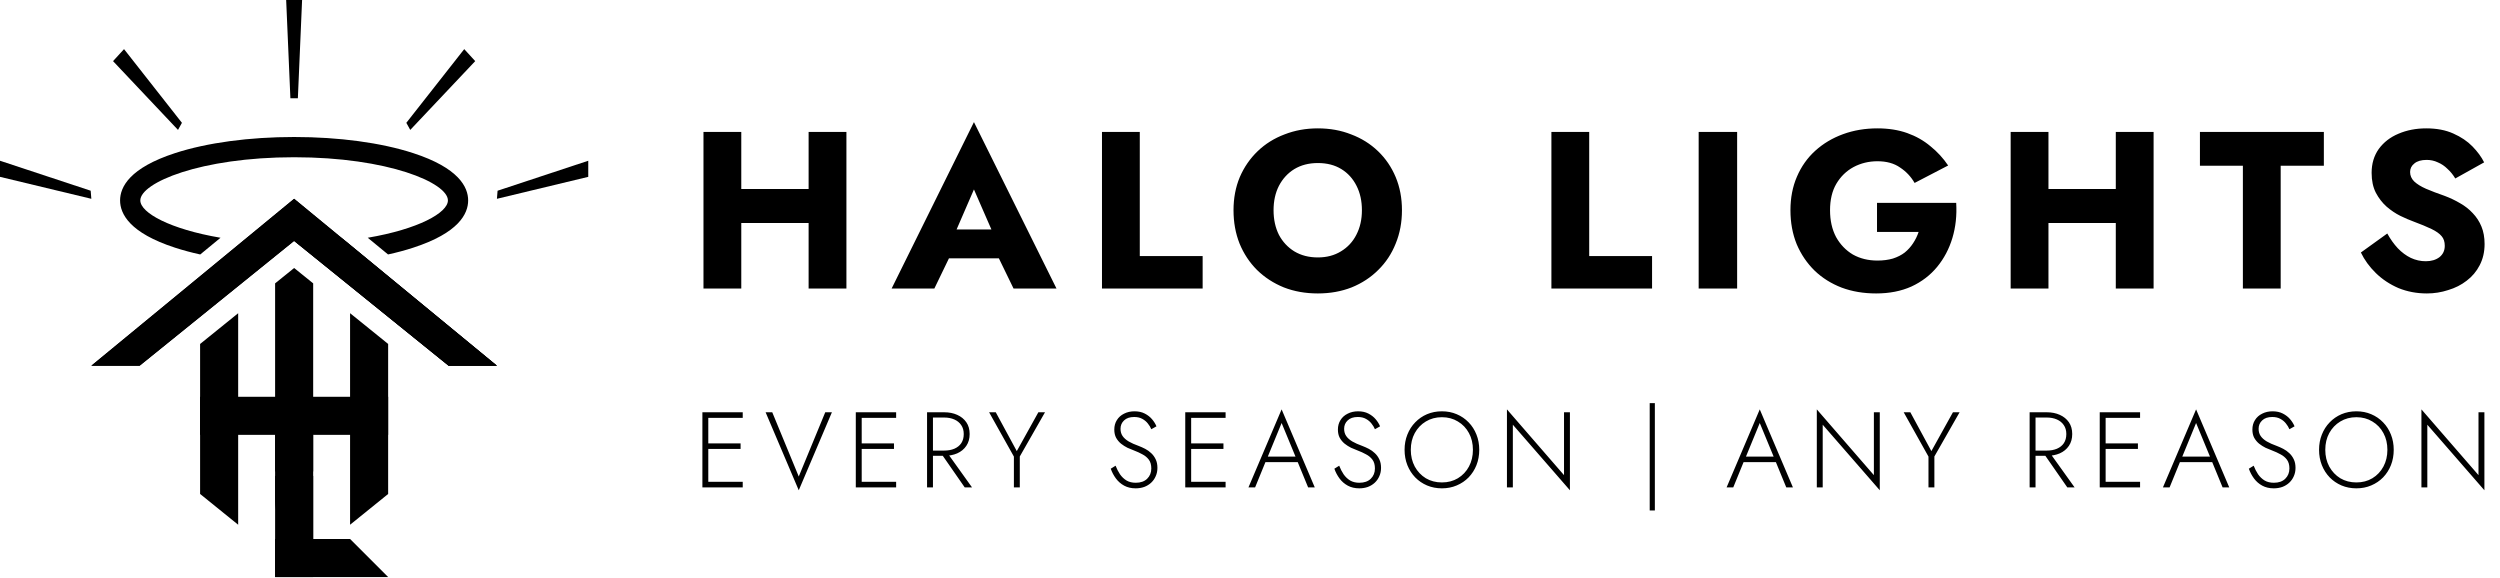 <svg xmlns="http://www.w3.org/2000/svg" fill="none" viewBox="0 0 3294 761" height="761" width="3294">
<g clip-path="url(#clip0_2_8)">
<path fill="black" d="M387.54 317.38L591.13 481.88H654.75L387.54 261.94L120.34 481.88H183.96L387.54 317.38Z"></path>
<path fill="black" d="M362.46 760.32V710.16H461.26L511.42 760.32H362.46Z"></path>
<path fill="black" d="M412.64 621.16V373.36L387.56 353.12L362.48 373.36V621.16H412.64Z"></path>
<path fill="black" d="M412.64 627.12H362.48V760.3H412.64V627.12Z"></path>
<path fill="black" d="M511.42 572.96V522.8H263.65V572.96H511.42Z"></path>
<path fill="black" d="M313.81 412.7V691.4L263.65 650.83V453.22L313.81 412.7Z"></path>
<path fill="black" d="M511.42 453.18V650.87L461.26 691.4V412.65L511.42 453.18Z"></path>
<path fill="black" d="M544.37 201.72C502.31 188.04 446.6 180.51 387.55 180.51C328.5 180.51 272.8 188.03 230.69 201.72C170.81 221.21 158.22 246.38 158.22 264.07C158.22 281.76 170.8 306.93 230.69 326.37C240.99 329.71 252.07 332.71 263.82 335.3L290.57 313.26C224.09 301.95 184.88 280.39 184.88 264.07C184.88 240.88 263.82 207.18 387.55 207.18C511.28 207.18 590.17 240.88 590.17 264.07C590.17 280.39 550.97 301.95 484.53 313.26L511.28 335.26C523.03 332.71 534.12 329.72 544.37 326.37C604.25 306.92 616.84 281.75 616.84 264.07C616.84 246.39 604.26 221.21 544.37 201.72Z"></path>
<path fill="black" d="M398.04 0L392.47 129.46H382.62L377.05 0H398.04Z"></path>
<path fill="black" d="M163.42 64.72L239.71 161.83L234.54 171.18L148.95 80.54L163.42 64.72Z"></path>
<path fill="black" d="M0 211.8L119.48 251.29L120.34 261.94L0 233.01V211.8Z"></path>
<path fill="black" d="M611.67 64.72L535.38 161.83L540.55 171.18L626.14 80.54L611.67 64.72Z"></path>
<path fill="black" d="M775.09 211.8L655.61 251.29L654.75 261.94L775.09 233.01V211.8Z"></path>
<path fill="black" d="M387.54 317.38L591.13 481.88H654.75L387.54 261.94L120.34 481.88H183.96L387.54 317.38Z"></path>
<path fill="black" d="M387.54 317.38C406.56 301 434.61 300.68 453.99 316.64L654.74 481.89H591.12L387.54 317.39V317.38Z"></path>
<path fill="black" d="M412.64 710.16C384.93 710.16 362.47 687.7 362.47 659.99V572.95H412.64V710.16Z"></path>
</g>
<path fill="black" d="M940.753 293.803V249.003H1096.96V293.803H940.753ZM1065.43 173.846H1115.24V380.16H1065.43V173.846ZM926.9 173.846H976.711V380.16H926.9V173.846ZM1229.34 340.371L1232.87 302.35H1335.15L1338.39 340.371H1229.34ZM1283.27 249.593L1254.39 316.203L1256.75 327.108L1231.11 380.16H1174.81L1283.27 160.877L1392.03 380.16H1335.44L1310.68 329.171L1312.45 316.497L1283.27 249.593ZM1451.97 173.846H1501.78V337.423H1584.6V380.16H1451.97V173.846ZM1678.04 277.003C1678.04 289.185 1680.4 299.992 1685.11 309.424C1690.03 318.659 1696.81 325.929 1705.45 331.234C1714.29 336.539 1724.61 339.192 1736.4 339.192C1747.99 339.192 1758.11 336.539 1766.76 331.234C1775.6 325.929 1782.38 318.659 1787.09 309.424C1792 299.992 1794.46 289.185 1794.46 277.003C1794.46 264.821 1792.1 254.112 1787.39 244.877C1782.67 235.445 1775.99 228.077 1767.35 222.772C1758.7 217.466 1748.38 214.814 1736.4 214.814C1724.61 214.814 1714.29 217.466 1705.45 222.772C1696.81 228.077 1690.03 235.445 1685.11 244.877C1680.4 254.112 1678.04 264.821 1678.04 277.003ZM1625.28 277.003C1625.28 261.087 1628.03 246.547 1633.54 233.382C1639.23 220.217 1647.09 208.821 1657.11 199.193C1667.14 189.565 1678.93 182.197 1692.48 177.088C1706.04 171.783 1720.68 169.13 1736.4 169.13C1752.31 169.13 1766.95 171.783 1780.31 177.088C1793.87 182.197 1805.66 189.565 1815.68 199.193C1825.7 208.821 1833.46 220.217 1838.97 233.382C1844.47 246.547 1847.22 261.087 1847.22 277.003C1847.22 292.919 1844.47 307.557 1838.97 320.918C1833.66 334.28 1826 345.873 1815.98 355.697C1806.15 365.522 1794.46 373.185 1780.9 378.686C1767.35 383.992 1752.51 386.644 1736.4 386.644C1720.09 386.644 1705.16 383.992 1691.6 378.686C1678.04 373.185 1666.25 365.522 1656.23 355.697C1646.41 345.873 1638.74 334.28 1633.24 320.918C1627.94 307.557 1625.28 292.919 1625.28 277.003ZM2044.13 173.846H2093.94V337.423H2176.76V380.16H2044.13V173.846ZM2238.16 173.846H2288.85V380.16H2238.16V173.846ZM2473.15 305.592V267.277H2577.49C2578.47 283.782 2576.8 299.206 2572.48 313.55C2568.16 327.894 2561.48 340.567 2552.44 351.571C2543.4 362.574 2532.1 371.22 2518.54 377.507C2504.99 383.599 2489.46 386.644 2471.98 386.644C2455.47 386.644 2440.34 384.09 2426.59 378.981C2412.83 373.676 2400.94 366.209 2390.92 356.581C2380.9 346.757 2373.04 335.164 2367.34 321.803C2361.84 308.245 2359.09 293.312 2359.09 277.003C2359.09 260.694 2361.94 245.958 2367.64 232.793C2373.34 219.431 2381.39 208.035 2391.81 198.603C2402.22 189.172 2414.4 181.902 2428.35 176.793C2442.31 171.684 2457.44 169.13 2473.74 169.13C2488.28 169.13 2501.35 171.193 2512.94 175.319C2524.54 179.446 2534.75 185.242 2543.6 192.709C2552.63 199.979 2560.4 208.428 2566.88 218.056L2522.67 241.045C2517.95 232.793 2511.57 226.014 2503.51 220.709C2495.65 215.207 2485.73 212.456 2473.74 212.456C2462.35 212.456 2451.84 215.01 2442.21 220.119C2432.78 225.228 2425.21 232.596 2419.51 242.224C2414.01 251.656 2411.26 263.249 2411.26 277.003C2411.26 290.561 2413.91 302.35 2419.22 312.371C2424.72 322.196 2432.09 329.859 2441.32 335.36C2450.75 340.666 2461.56 343.318 2473.74 343.318C2481.21 343.318 2487.99 342.434 2494.08 340.666C2500.17 338.701 2505.38 336.048 2509.7 332.708C2514.02 329.171 2517.66 325.143 2520.61 320.624C2523.75 315.908 2526.21 310.897 2527.97 305.592H2473.15ZM2663.1 293.803V249.003H2819.31V293.803H2663.1ZM2787.77 173.846H2837.58V380.16H2787.77V173.846ZM2649.24 173.846H2699.05V380.16H2649.24V173.846ZM2898.63 218.351V173.846H3061.91V218.351H3005.03V380.16H2955.22V218.351H2898.63ZM3145.48 307.655C3149.61 315.122 3154.23 321.606 3159.34 327.108C3164.64 332.609 3170.34 336.834 3176.43 339.781C3182.72 342.729 3189.3 344.202 3196.18 344.202C3203.45 344.202 3209.44 342.434 3214.16 338.897C3218.87 335.164 3221.23 330.153 3221.23 323.866C3221.23 318.56 3219.85 314.336 3217.1 311.192C3214.35 307.852 3209.93 304.708 3203.84 301.761C3197.75 298.813 3189.69 295.473 3179.67 291.74C3174.76 289.971 3169.06 287.515 3162.58 284.371C3156.29 281.227 3150.3 277.199 3144.6 272.287C3138.9 267.178 3134.18 261.087 3130.45 254.014C3126.72 246.743 3124.85 238 3124.85 227.782C3124.85 215.6 3128 205.088 3134.28 196.246C3140.77 187.404 3149.41 180.723 3160.22 176.204C3171.22 171.488 3183.41 169.13 3196.77 169.13C3210.52 169.13 3222.41 171.39 3232.43 175.909C3242.65 180.428 3251.1 186.126 3257.78 193.004C3264.46 199.881 3269.57 206.856 3273.1 213.93L3235.08 235.151C3232.14 230.238 3228.7 226.014 3224.77 222.477C3221.03 218.744 3216.81 215.895 3212.09 213.93C3207.57 211.768 3202.66 210.688 3197.36 210.688C3190.28 210.688 3184.88 212.26 3181.15 215.403C3177.41 218.351 3175.55 222.084 3175.55 226.603C3175.55 231.319 3177.31 235.445 3180.85 238.982C3184.58 242.519 3189.79 245.761 3196.47 248.708C3203.35 251.656 3211.6 254.8 3221.23 258.14C3228.5 260.891 3235.28 264.133 3241.57 267.866C3247.85 271.403 3253.36 275.726 3258.07 280.834C3262.98 285.943 3266.82 291.838 3269.57 298.519C3272.32 305.199 3273.69 312.862 3273.69 321.508C3273.69 331.922 3271.53 341.255 3267.21 349.508C3263.08 357.564 3257.38 364.343 3250.11 369.844C3243.04 375.346 3234.89 379.472 3225.65 382.223C3216.61 385.17 3207.28 386.644 3197.65 386.644C3184.29 386.644 3171.81 384.286 3160.22 379.571C3148.82 374.658 3138.9 368.076 3130.45 359.823C3122 351.571 3115.42 342.532 3110.7 332.708L3145.48 307.655Z"></path>
<path fill="black" d="M929.572 642.16V634.81H978.623V642.16H929.572ZM929.572 550.561V543.211H978.623V550.561H929.572ZM929.572 591.555V584.204H975.796V591.555H929.572ZM925.473 543.211H933.248V642.16H925.473V543.211ZM1052.44 627.883L1087.35 543.211H1096.12L1052.44 645.977L1008.76 543.211H1017.52L1052.44 627.883ZM1131.7 642.16V634.81H1180.75V642.16H1131.7ZM1131.7 550.561V543.211H1180.75V550.561H1131.7ZM1131.7 591.555V584.204H1177.92V591.555H1131.7ZM1127.6 543.211H1135.38V642.16H1127.6V543.211ZM1238.31 594.947H1246.93L1280.72 642.16H1271.1L1238.31 594.947ZM1221.49 543.211H1229.26V642.16H1221.49V543.211ZM1225.59 550.137V543.211H1244.1C1250.51 543.211 1256.21 544.342 1261.21 546.603C1266.3 548.865 1270.3 552.116 1273.22 556.357C1276.15 560.597 1277.61 565.781 1277.61 571.906C1277.61 577.937 1276.15 583.12 1273.22 587.455C1270.3 591.79 1266.3 595.088 1261.21 597.35C1256.21 599.518 1250.51 600.601 1244.1 600.601H1225.59V593.675H1244.1C1249.1 593.675 1253.53 592.874 1257.39 591.272C1261.35 589.576 1264.41 587.125 1266.58 583.921C1268.75 580.623 1269.83 576.618 1269.83 571.906C1269.83 567.194 1268.7 563.236 1266.44 560.032C1264.27 556.828 1261.26 554.378 1257.39 552.682C1253.53 550.985 1249.1 550.137 1244.1 550.137H1225.59ZM1368.14 543.211H1376.9L1343.68 601.449V642.16H1335.91V601.591L1303.25 543.211H1312.02L1339.72 594.382L1368.14 543.211ZM1469.89 613.606C1471.5 617.753 1473.43 621.522 1475.69 624.915C1478.04 628.307 1480.92 631.04 1484.31 633.113C1487.7 635.092 1491.76 636.082 1496.47 636.082C1502.88 636.082 1507.87 634.338 1511.45 630.852C1515.13 627.271 1516.96 622.747 1516.96 617.281C1516.96 612.475 1515.88 608.611 1513.71 605.69C1511.55 602.769 1508.72 600.413 1505.23 598.622C1501.84 596.738 1498.26 595.088 1494.49 593.675C1491.66 592.638 1488.69 591.413 1485.58 590C1482.57 588.492 1479.74 586.701 1477.1 584.628C1474.46 582.461 1472.3 579.869 1470.6 576.853C1469 573.838 1468.2 570.21 1468.2 565.969C1468.2 561.257 1469.33 557.111 1471.59 553.53C1473.85 549.854 1477.01 547.027 1481.06 545.048C1485.11 542.975 1489.68 541.938 1494.77 541.938C1500.05 541.938 1504.57 542.928 1508.34 544.907C1512.21 546.886 1515.41 549.383 1517.95 552.399C1520.5 555.414 1522.43 558.524 1523.75 561.728L1516.96 565.545C1515.93 563.001 1514.42 560.503 1512.44 558.053C1510.56 555.603 1508.15 553.577 1505.23 551.975C1502.31 550.278 1498.68 549.43 1494.35 549.43C1488.6 549.43 1484.17 550.938 1481.06 553.954C1477.95 556.875 1476.4 560.55 1476.4 564.98C1476.4 568.655 1477.29 571.812 1479.08 574.45C1480.87 577.089 1483.56 579.492 1487.14 581.66C1490.72 583.733 1495.15 585.712 1500.43 587.597C1503.16 588.633 1505.99 589.905 1508.91 591.413C1511.83 592.921 1514.47 594.806 1516.82 597.067C1519.27 599.329 1521.25 602.062 1522.76 605.266C1524.27 608.376 1525.02 612.098 1525.02 616.433C1525.02 620.485 1524.27 624.161 1522.76 627.459C1521.35 630.757 1519.32 633.632 1516.68 636.082C1514.14 638.438 1511.12 640.275 1507.64 641.595C1504.15 642.82 1500.38 643.432 1496.33 643.432C1490.58 643.432 1485.54 642.254 1481.2 639.898C1476.87 637.542 1473.24 634.385 1470.32 630.427C1467.4 626.469 1465.13 622.182 1463.53 617.564L1469.89 613.606ZM1565.79 642.16V634.81H1614.84V642.16H1565.79ZM1565.79 550.561V543.211H1614.84V550.561H1565.79ZM1565.79 591.555V584.204H1612.01V591.555H1565.79ZM1561.69 543.211H1569.47V642.16H1561.69V543.211ZM1663.49 608.941L1666.04 601.591H1711.7L1714.24 608.941H1663.49ZM1688.66 557.346L1669.43 604.135L1668.58 605.831L1653.74 642.16H1644.98L1688.66 539.394L1732.33 642.16H1723.57L1708.87 606.397L1708.16 604.559L1688.66 557.346ZM1764.53 613.606C1766.13 617.753 1768.06 621.522 1770.32 624.915C1772.68 628.307 1775.55 631.04 1778.95 633.113C1782.34 635.092 1786.39 636.082 1791.1 636.082C1797.51 636.082 1802.5 634.338 1806.09 630.852C1809.76 627.271 1811.6 622.747 1811.6 617.281C1811.6 612.475 1810.52 608.611 1808.35 605.69C1806.18 602.769 1803.35 600.413 1799.87 598.622C1796.47 596.738 1792.89 595.088 1789.12 593.675C1786.3 592.638 1783.33 591.413 1780.22 590C1777.2 588.492 1774.37 586.701 1771.74 584.628C1769.1 582.461 1766.93 579.869 1765.23 576.853C1763.63 573.838 1762.83 570.21 1762.83 565.969C1762.83 561.257 1763.96 557.111 1766.22 553.53C1768.49 549.854 1771.64 547.027 1775.69 545.048C1779.75 542.975 1784.32 541.938 1789.41 541.938C1794.68 541.938 1799.21 542.928 1802.98 544.907C1806.84 546.886 1810.04 549.383 1812.59 552.399C1815.13 555.414 1817.06 558.524 1818.38 561.728L1811.6 565.545C1810.56 563.001 1809.05 560.503 1807.08 558.053C1805.19 555.603 1802.79 553.577 1799.87 551.975C1796.94 550.278 1793.32 549.43 1788.98 549.43C1783.23 549.43 1778.8 550.938 1775.69 553.954C1772.58 556.875 1771.03 560.55 1771.03 564.98C1771.03 568.655 1771.92 571.812 1773.72 574.45C1775.51 577.089 1778.19 579.492 1781.77 581.66C1785.35 583.733 1789.78 585.712 1795.06 587.597C1797.79 588.633 1800.62 589.905 1803.54 591.413C1806.46 592.921 1809.1 594.806 1811.46 597.067C1813.91 599.329 1815.89 602.062 1817.39 605.266C1818.9 608.376 1819.66 612.098 1819.66 616.433C1819.66 620.485 1818.9 624.161 1817.39 627.459C1815.98 630.757 1813.95 633.632 1811.32 636.082C1808.77 638.438 1805.76 640.275 1802.27 641.595C1798.78 642.82 1795.01 643.432 1790.96 643.432C1785.21 643.432 1780.17 642.254 1775.84 639.898C1771.5 637.542 1767.87 634.385 1764.95 630.427C1762.03 626.469 1759.77 622.182 1758.17 617.564L1764.53 613.606ZM1858.87 592.685C1858.87 600.884 1860.61 608.235 1864.1 614.737C1867.68 621.239 1872.53 626.375 1878.66 630.145C1884.88 633.82 1891.95 635.658 1899.86 635.658C1907.78 635.658 1914.8 633.82 1920.93 630.145C1927.15 626.375 1932 621.239 1935.49 614.737C1938.97 608.235 1940.72 600.884 1940.72 592.685C1940.72 584.392 1938.97 577.042 1935.49 570.634C1932 564.131 1927.15 559.043 1920.93 555.367C1914.8 551.598 1907.78 549.713 1899.86 549.713C1891.95 549.713 1884.88 551.598 1878.66 555.367C1872.53 559.043 1867.68 564.131 1864.1 570.634C1860.61 577.042 1858.87 584.392 1858.87 592.685ZM1850.67 592.685C1850.67 585.429 1851.9 578.738 1854.35 572.613C1856.8 566.393 1860.24 561.022 1864.67 556.498C1869.1 551.881 1874.28 548.299 1880.22 545.755C1886.25 543.211 1892.8 541.938 1899.86 541.938C1906.93 541.938 1913.43 543.211 1919.37 545.755C1925.4 548.299 1930.63 551.881 1935.06 556.498C1939.49 561.022 1942.93 566.393 1945.38 572.613C1947.83 578.738 1949.06 585.429 1949.06 592.685C1949.06 599.942 1947.83 606.68 1945.38 612.899C1942.93 619.025 1939.49 624.396 1935.06 629.014C1930.63 633.537 1925.4 637.071 1919.37 639.616C1913.43 642.16 1906.93 643.432 1899.86 643.432C1892.8 643.432 1886.25 642.16 1880.22 639.616C1874.28 637.071 1869.1 633.537 1864.67 629.014C1860.24 624.396 1856.8 619.025 1854.35 612.899C1851.9 606.68 1850.67 599.942 1850.67 592.685ZM2060.75 543.211H2068.53V645.977L1993.33 559.608V642.16H1985.55V539.394L2060.75 626.045V543.211ZM2173.65 531.195H2180.44V672.552H2173.65V531.195ZM2293.5 608.941L2296.05 601.591H2341.7L2344.25 608.941H2293.5ZM2318.66 557.346L2299.44 604.135L2298.59 605.831L2283.75 642.16H2274.98L2318.66 539.394L2362.34 642.16H2353.58L2338.88 606.397L2338.17 604.559L2318.66 557.346ZM2469.03 543.211H2476.8V645.977L2401.6 559.608V642.16H2393.83V539.394L2469.03 626.045V543.211ZM2573.19 543.211H2581.96L2548.74 601.449V642.16H2540.96V601.591L2508.31 543.211H2517.07L2544.78 594.382L2573.19 543.211ZM2691.06 594.947H2699.69L2733.47 642.16H2723.86L2691.06 594.947ZM2674.24 543.211H2682.02V642.16H2674.24V543.211ZM2678.34 550.137V543.211H2696.86C2703.27 543.211 2708.97 544.342 2713.96 546.603C2719.05 548.865 2723.06 552.116 2725.98 556.357C2728.9 560.597 2730.36 565.781 2730.36 571.906C2730.36 577.937 2728.9 583.12 2725.98 587.455C2723.06 591.79 2719.05 595.088 2713.96 597.35C2708.97 599.518 2703.27 600.601 2696.86 600.601H2678.34V593.675H2696.86C2701.85 593.675 2706.28 592.874 2710.15 591.272C2714.11 589.576 2717.17 587.125 2719.34 583.921C2721.5 580.623 2722.59 576.618 2722.59 571.906C2722.59 567.194 2721.46 563.236 2719.19 560.032C2717.03 556.828 2714.01 554.378 2710.15 552.682C2706.28 550.985 2701.85 550.137 2696.86 550.137H2678.34ZM2770.71 642.16V634.81H2819.76V642.16H2770.71ZM2770.71 550.561V543.211H2819.76V550.561H2770.71ZM2770.71 591.555V584.204H2816.93V591.555H2770.71ZM2766.61 543.211H2774.38V642.16H2766.61V543.211ZM2868.41 608.941L2870.96 601.591H2916.61L2919.16 608.941H2868.41ZM2893.57 557.346L2874.35 604.135L2873.5 605.831L2858.66 642.16H2849.89L2893.57 539.394L2937.25 642.16H2928.49L2913.79 606.397L2913.08 604.559L2893.57 557.346ZM2969.45 613.606C2971.05 617.753 2972.98 621.522 2975.24 624.915C2977.6 628.307 2980.47 631.04 2983.86 633.113C2987.26 635.092 2991.31 636.082 2996.02 636.082C3002.43 636.082 3007.42 634.338 3011 630.852C3014.68 627.271 3016.52 622.747 3016.52 617.281C3016.52 612.475 3015.43 608.611 3013.27 605.69C3011.1 602.769 3008.27 600.413 3004.78 598.622C3001.39 596.738 2997.81 595.088 2994.04 593.675C2991.21 592.638 2988.25 591.413 2985.14 590C2982.12 588.492 2979.29 586.701 2976.65 584.628C2974.02 582.461 2971.85 579.869 2970.15 576.853C2968.55 573.838 2967.75 570.21 2967.75 565.969C2967.75 561.257 2968.88 557.111 2971.14 553.53C2973.4 549.854 2976.56 547.027 2980.61 545.048C2984.66 542.975 2989.24 541.938 2994.32 541.938C2999.6 541.938 3004.12 542.928 3007.89 544.907C3011.76 546.886 3014.96 549.383 3017.51 552.399C3020.05 555.414 3021.98 558.524 3023.3 561.728L3016.52 565.545C3015.48 563.001 3013.97 560.503 3011.99 558.053C3010.11 555.603 3007.71 553.577 3004.78 551.975C3001.86 550.278 2998.23 549.43 2993.9 549.43C2988.15 549.43 2983.72 550.938 2980.61 553.954C2977.5 556.875 2975.95 560.55 2975.95 564.98C2975.95 568.655 2976.84 571.812 2978.63 574.45C2980.42 577.089 2983.11 579.492 2986.69 581.66C2990.27 583.733 2994.7 585.712 2999.98 587.597C3002.71 588.633 3005.54 589.905 3008.46 591.413C3011.38 592.921 3014.02 594.806 3016.38 597.067C3018.83 599.329 3020.8 602.062 3022.31 605.266C3023.82 608.376 3024.57 612.098 3024.57 616.433C3024.57 620.485 3023.82 624.161 3022.31 627.459C3020.9 630.757 3018.87 633.632 3016.23 636.082C3013.69 638.438 3010.67 640.275 3007.19 641.595C3003.7 642.82 2999.93 643.432 2995.88 643.432C2990.13 643.432 2985.09 642.254 2980.75 639.898C2976.42 637.542 2972.79 634.385 2969.87 630.427C2966.95 626.469 2964.69 622.182 2963.08 617.564L2969.45 613.606ZM3063.79 592.685C3063.79 600.884 3065.53 608.235 3069.02 614.737C3072.6 621.239 3077.45 626.375 3083.58 630.145C3089.8 633.82 3096.87 635.658 3104.78 635.658C3112.7 635.658 3119.72 633.82 3125.84 630.145C3132.06 626.375 3136.92 621.239 3140.4 614.737C3143.89 608.235 3145.63 600.884 3145.63 592.685C3145.63 584.392 3143.89 577.042 3140.4 570.634C3136.92 564.131 3132.06 559.043 3125.84 555.367C3119.72 551.598 3112.7 549.713 3104.78 549.713C3096.87 549.713 3089.8 551.598 3083.58 555.367C3077.45 559.043 3072.6 564.131 3069.02 570.634C3065.53 577.042 3063.79 584.392 3063.79 592.685ZM3055.59 592.685C3055.59 585.429 3056.82 578.738 3059.27 572.613C3061.72 566.393 3065.16 561.022 3069.58 556.498C3074.01 551.881 3079.2 548.299 3085.13 545.755C3091.16 543.211 3097.71 541.938 3104.78 541.938C3111.85 541.938 3118.35 543.211 3124.29 545.755C3130.32 548.299 3135.55 551.881 3139.98 556.498C3144.41 561.022 3147.85 566.393 3150.3 572.613C3152.75 578.738 3153.97 585.429 3153.97 592.685C3153.97 599.942 3152.75 606.68 3150.3 612.899C3147.85 619.025 3144.41 624.396 3139.98 629.014C3135.55 633.537 3130.32 637.071 3124.29 639.616C3118.35 642.16 3111.85 643.432 3104.78 643.432C3097.71 643.432 3091.16 642.16 3085.13 639.616C3079.2 637.071 3074.01 633.537 3069.58 629.014C3065.16 624.396 3061.72 619.025 3059.27 612.899C3056.82 606.68 3055.59 599.942 3055.59 592.685ZM3265.67 543.211H3273.45V645.977L3198.24 559.608V642.16H3190.47V539.394L3265.67 626.045V543.211Z"></path>
<defs>
<clipPath id="clip0_2_8">
<rect fill="white" height="760.32" width="775.09"></rect>
</clipPath>
</defs>
</svg>
